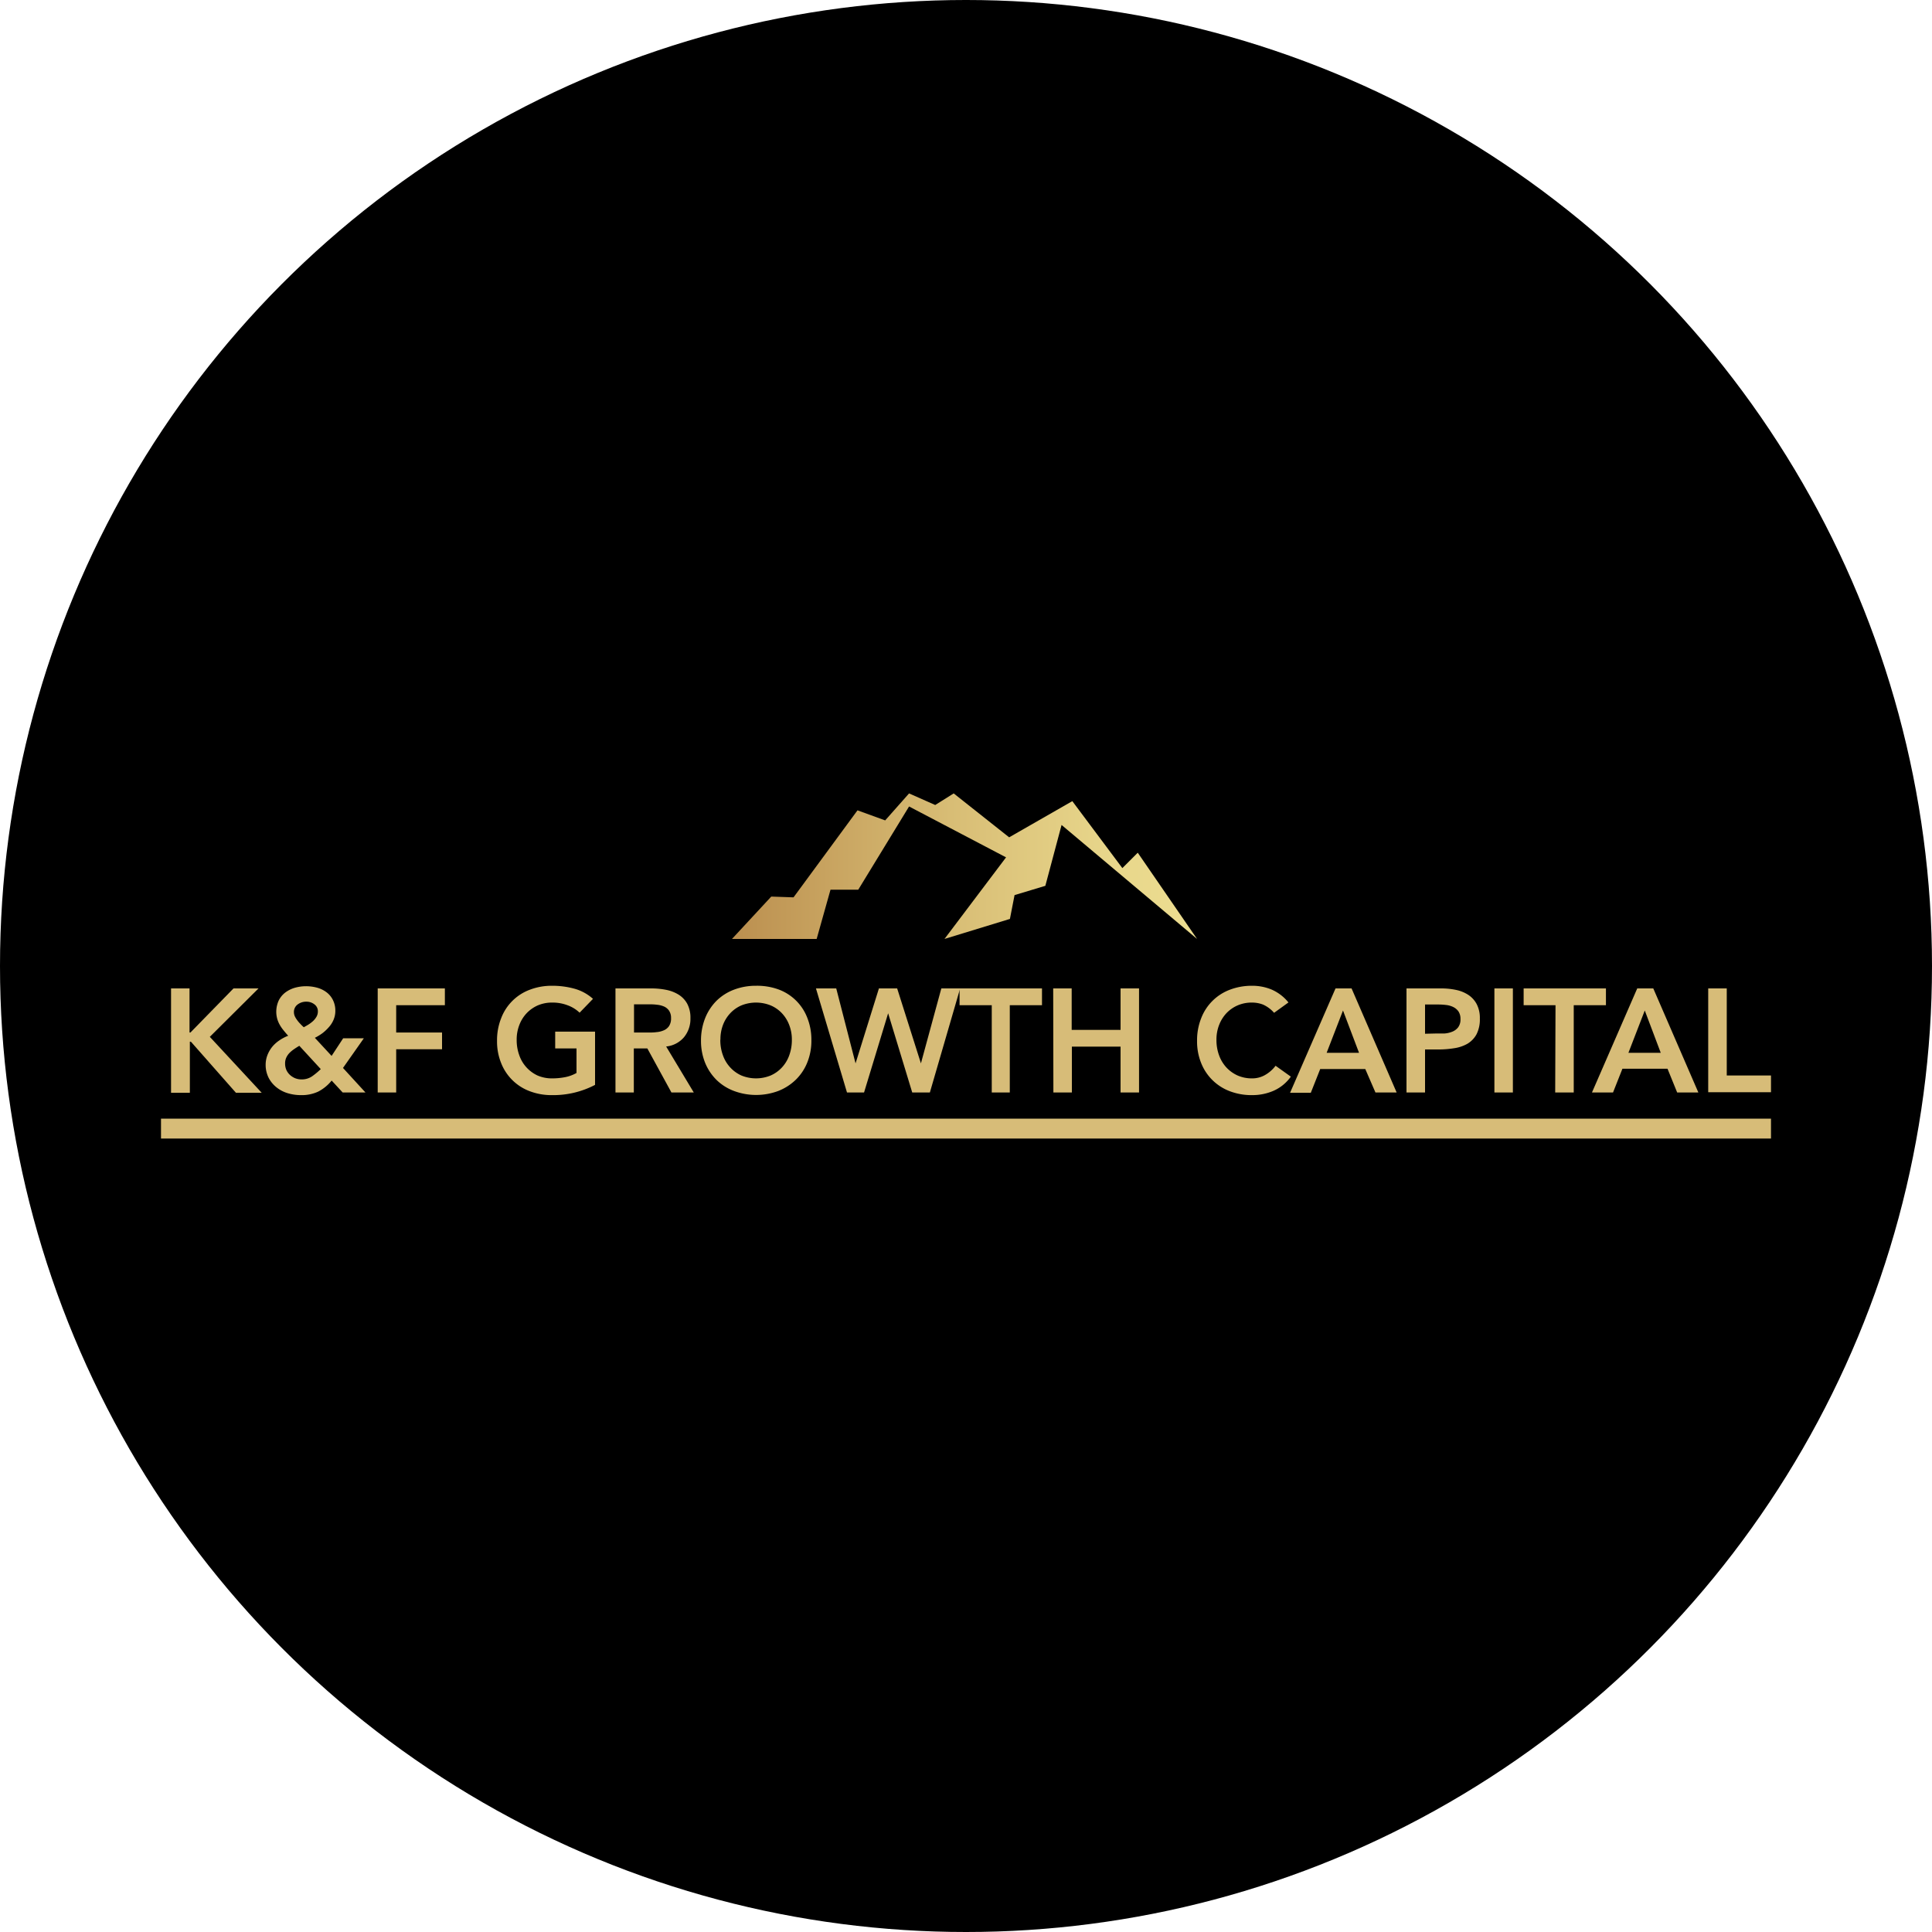 <?xml version='1.0' encoding='utf-8'?>
<svg xmlns="http://www.w3.org/2000/svg" id="Layer_1" data-name="Layer 1" viewBox="0 0 300 300" width="300" height="300"><defs><linearGradient id="linear-gradient" x1="113.66" y1="134.5" x2="185.88" y2="134.5" gradientUnits="userSpaceOnUse"><stop offset="0" stop-color="#bb8f4f" /><stop offset="0.06" stop-color="#bf9554" /><stop offset="0.47" stop-color="#d8bd75" /><stop offset="0.8" stop-color="#e7d58a" /><stop offset="1" stop-color="#edde91" /></linearGradient><clipPath id="bz_circular_clip"><circle cx="150.0" cy="150.0" r="150.0" /></clipPath></defs><g clip-path="url(#bz_circular_clip)"><rect x="-1.5" y="-1.5" width="303" height="303" /><polygon points="113.66 145.8 126.81 145.8 128.96 138.15 133.27 138.15 141.16 125.23 156.22 133.13 146.66 145.8 156.82 142.69 157.54 138.99 162.32 137.55 164.84 128.1 185.88 145.8 176.67 132.41 174.28 134.8 166.51 124.4 156.7 130.02 148.09 123.2 145.22 125 141.16 123.2 137.45 127.39 133.15 125.83 123.22 139.34 119.76 139.22 113.66 145.8" fill="url(#linear-gradient)" /><path d="M26.56,153.48h2.87v6.85h.14l6.69-6.85h3.88L32.58,161l8.06,8.69h-4l-7-7.94h-.16v7.94H26.56Z" fill="#d7bc78" /><path d="M53.26,165.83l3.49,3.81H53.21l-1.71-1.85a6.51,6.51,0,0,1-2.1,1.72,6.05,6.05,0,0,1-2.67.54,7.08,7.08,0,0,1-2.06-.3,5.13,5.13,0,0,1-1.75-.92,4.61,4.61,0,0,1-1.21-1.48,4.44,4.44,0,0,1-.46-2,4.15,4.15,0,0,1,.28-1.52,4.8,4.8,0,0,1,.74-1.28,5.21,5.21,0,0,1,1.11-1,6.62,6.62,0,0,1,1.37-.72c-.26-.28-.5-.57-.72-.84a5.73,5.73,0,0,1-.58-.84,4.16,4.16,0,0,1-.4-.94,4.18,4.18,0,0,1,.22-2.83,3.54,3.54,0,0,1,1-1.24,4.59,4.59,0,0,1,1.48-.75,6.45,6.45,0,0,1,1.76-.25,6.59,6.59,0,0,1,1.74.23,4.29,4.29,0,0,1,1.44.7,3.38,3.38,0,0,1,1,1.2,3.66,3.66,0,0,1,.38,1.71,3.47,3.47,0,0,1-.28,1.38,4,4,0,0,1-.73,1.14,6.74,6.74,0,0,1-1,.94,8.12,8.12,0,0,1-1.17.71l2.6,2.81,1.8-2.74H56.5Zm-6.78-3.44c-.27.16-.54.33-.8.51a5,5,0,0,0-.71.58,2.66,2.66,0,0,0-.51.73,2.16,2.16,0,0,0-.19.94,2.49,2.49,0,0,0,.2,1,2.43,2.43,0,0,0,.56.77,2.84,2.84,0,0,0,.81.51,2.67,2.67,0,0,0,1,.18,2.82,2.82,0,0,0,1.65-.5,11.66,11.66,0,0,0,1.32-1.1Zm1.1-6.85a2.18,2.18,0,0,0-1.37.44,1.43,1.43,0,0,0-.57,1.18,1.58,1.58,0,0,0,.13.63,3.31,3.31,0,0,0,.37.61,4.55,4.55,0,0,0,.49.58,6.75,6.75,0,0,0,.54.53c.22-.12.47-.26.73-.42a5.28,5.28,0,0,0,.72-.55,3,3,0,0,0,.53-.67,1.65,1.65,0,0,0,.21-.83,1.33,1.33,0,0,0-.53-1.08A2,2,0,0,0,47.58,155.54Z" fill="#d7bc78" /><path d="M58.65,153.48H69.08v2.61H61.52v4.24h7.12v2.6H61.52v6.71H58.65Z" fill="#d7bc78" /><path d="M92.4,168.46a14,14,0,0,1-6.69,1.59,9.47,9.47,0,0,1-3.43-.6,7.63,7.63,0,0,1-4.46-4.37,8.91,8.91,0,0,1-.64-3.45,9.23,9.23,0,0,1,.64-3.52,7.58,7.58,0,0,1,4.46-4.43,9.47,9.47,0,0,1,3.43-.61,12.93,12.93,0,0,1,3.47.45,7.17,7.17,0,0,1,2.9,1.58L90,157.25a5.32,5.32,0,0,0-1.89-1.16,6.46,6.46,0,0,0-2.33-.41,5.59,5.59,0,0,0-2.28.44,5.39,5.39,0,0,0-1.74,1.23,5.51,5.51,0,0,0-1.13,1.84,6.21,6.21,0,0,0-.4,2.26,6.87,6.87,0,0,0,.4,2.4A5.41,5.41,0,0,0,83.46,167a5.59,5.59,0,0,0,2.28.45,10.43,10.43,0,0,0,2.06-.2,5.85,5.85,0,0,0,1.72-.64V162.8H86.21v-2.61H92.4Z" fill="#d7bc78" /><path d="M95.57,153.48h5.62a11.73,11.73,0,0,1,2.24.22,5.79,5.79,0,0,1,1.93.74,3.84,3.84,0,0,1,1.35,1.42,4.58,4.58,0,0,1,.5,2.26,4.47,4.47,0,0,1-1,2.94,4.18,4.18,0,0,1-2.77,1.44l4.29,7.14h-3.47l-3.74-6.84h-2.1v6.84H95.57Zm5.11,6.85c.41,0,.83,0,1.24-.06a3.47,3.47,0,0,0,1.13-.27,1.86,1.86,0,0,0,.83-.66,2.14,2.14,0,0,0,.32-1.25,2,2,0,0,0-.3-1.14,1.87,1.87,0,0,0-.77-.65,3.58,3.58,0,0,0-1.07-.28,8.63,8.63,0,0,0-1.12-.07H98.45v4.38Z" fill="#d7bc78" /><path d="M108.85,161.63a9.43,9.43,0,0,1,.64-3.52,8.06,8.06,0,0,1,1.77-2.71,7.8,7.8,0,0,1,2.7-1.72,9.47,9.47,0,0,1,3.43-.61,9.69,9.69,0,0,1,3.47.56,7.58,7.58,0,0,1,4.49,4.4,9.18,9.18,0,0,1,.64,3.51,8.94,8.94,0,0,1-.64,3.45,7.77,7.77,0,0,1-1.78,2.67,8.19,8.19,0,0,1-2.71,1.74,9.84,9.84,0,0,1-6.9,0,7.78,7.78,0,0,1-2.7-1.71,8,8,0,0,1-1.77-2.66A9.1,9.1,0,0,1,108.85,161.63Zm3-.18a6.87,6.87,0,0,0,.4,2.4,5.44,5.44,0,0,0,1.13,1.89,5.26,5.26,0,0,0,1.74,1.26,6,6,0,0,0,4.55,0,5.24,5.24,0,0,0,1.76-1.26,5.44,5.44,0,0,0,1.13-1.89,6.87,6.87,0,0,0,.4-2.4,6.21,6.21,0,0,0-.4-2.26,5.51,5.51,0,0,0-1.13-1.84,5.17,5.17,0,0,0-1.76-1.23,6.1,6.1,0,0,0-4.55,0,5.18,5.18,0,0,0-1.74,1.23,5.51,5.51,0,0,0-1.13,1.84A6.21,6.21,0,0,0,111.87,161.45Z" fill="#d7bc78" /><path d="M126.7,153.48h3.15l3,11.64h0l3.63-11.64h2.83L143,165.12H143l3.17-11.64h2.92l-4.7,16.16h-2.74l-3.74-12.3h0l-3.74,12.3h-2.65Z" fill="#d7bc78" /><path d="M154,156.09H149v-2.61H161.8v2.61h-5v13.55H154Z" fill="#d7bc78" /><path d="M163.54,153.48h2.87v6.44H174v-6.44h2.87v16.16H174v-7.12h-7.56v7.12h-2.87Z" fill="#d7bc78" /><path d="M197.84,157.27a5,5,0,0,0-1.72-1.28,4.75,4.75,0,0,0-1.68-.31,5.51,5.51,0,0,0-2.27.44,5.33,5.33,0,0,0-1.75,1.23,5.67,5.67,0,0,0-1.13,1.84,6.21,6.21,0,0,0-.4,2.26,6.87,6.87,0,0,0,.4,2.4,5.6,5.6,0,0,0,1.13,1.89,5.41,5.41,0,0,0,1.75,1.26,5.51,5.51,0,0,0,2.27.45,4,4,0,0,0,1.9-.47,5.27,5.27,0,0,0,1.73-1.49l2.37,1.69a6.52,6.52,0,0,1-2.67,2.19,8.27,8.27,0,0,1-3.36.68,9.51,9.51,0,0,1-3.43-.6,7.7,7.7,0,0,1-4.46-4.37,8.91,8.91,0,0,1-.64-3.45,9.23,9.23,0,0,1,.64-3.52,7.65,7.65,0,0,1,4.46-4.43,9.51,9.51,0,0,1,3.43-.61,7.82,7.82,0,0,1,3.05.59,6.89,6.89,0,0,1,2.61,2Z" fill="#d7bc78" /><path d="M207.38,153.48h2.49l7,16.16h-3.29L212,166h-7l-1.46,3.69h-3.22Zm3.65,10-2.49-6.57L206,163.48Z" fill="#d7bc78" /><path d="M218.4,153.48h5.43a11,11,0,0,1,2.25.23,5.52,5.52,0,0,1,1.91.77,3.89,3.89,0,0,1,1.31,1.44,4.61,4.61,0,0,1,.49,2.24,5.06,5.06,0,0,1-.53,2.47,3.85,3.85,0,0,1-1.41,1.45,5.88,5.88,0,0,1-2.07.69,14.93,14.93,0,0,1-2.45.19h-2.05v6.68H218.4Zm4.61,7c.41,0,.84,0,1.28,0a4,4,0,0,0,1.22-.28,2.15,2.15,0,0,0,.91-.68,2,2,0,0,0,.36-1.28,2.05,2.05,0,0,0-.32-1.2,2.16,2.16,0,0,0-.82-.68,3.37,3.37,0,0,0-1.12-.31,9.84,9.84,0,0,0-1.19-.07h-2.05v4.54Z" fill="#d7bc78" /><path d="M232.05,153.48h2.87v16.16h-2.87Z" fill="#d7bc78" /><path d="M241.54,156.09h-4.95v-2.61h12.78v2.61h-5v13.55h-2.88Z" fill="#d7bc78" /><path d="M254.23,153.48h2.49l7,16.16h-3.29l-1.5-3.69h-7l-1.46,3.69H247.2Zm3.65,10-2.48-6.57-2.54,6.57Z" fill="#d7bc78" /><path d="M265.25,153.48h2.88V167H275v2.6h-9.75Z" fill="#d7bc78" /><rect x="25" y="173.7" width="250" height="3.09" fill="#d7bc78" /></g></svg>